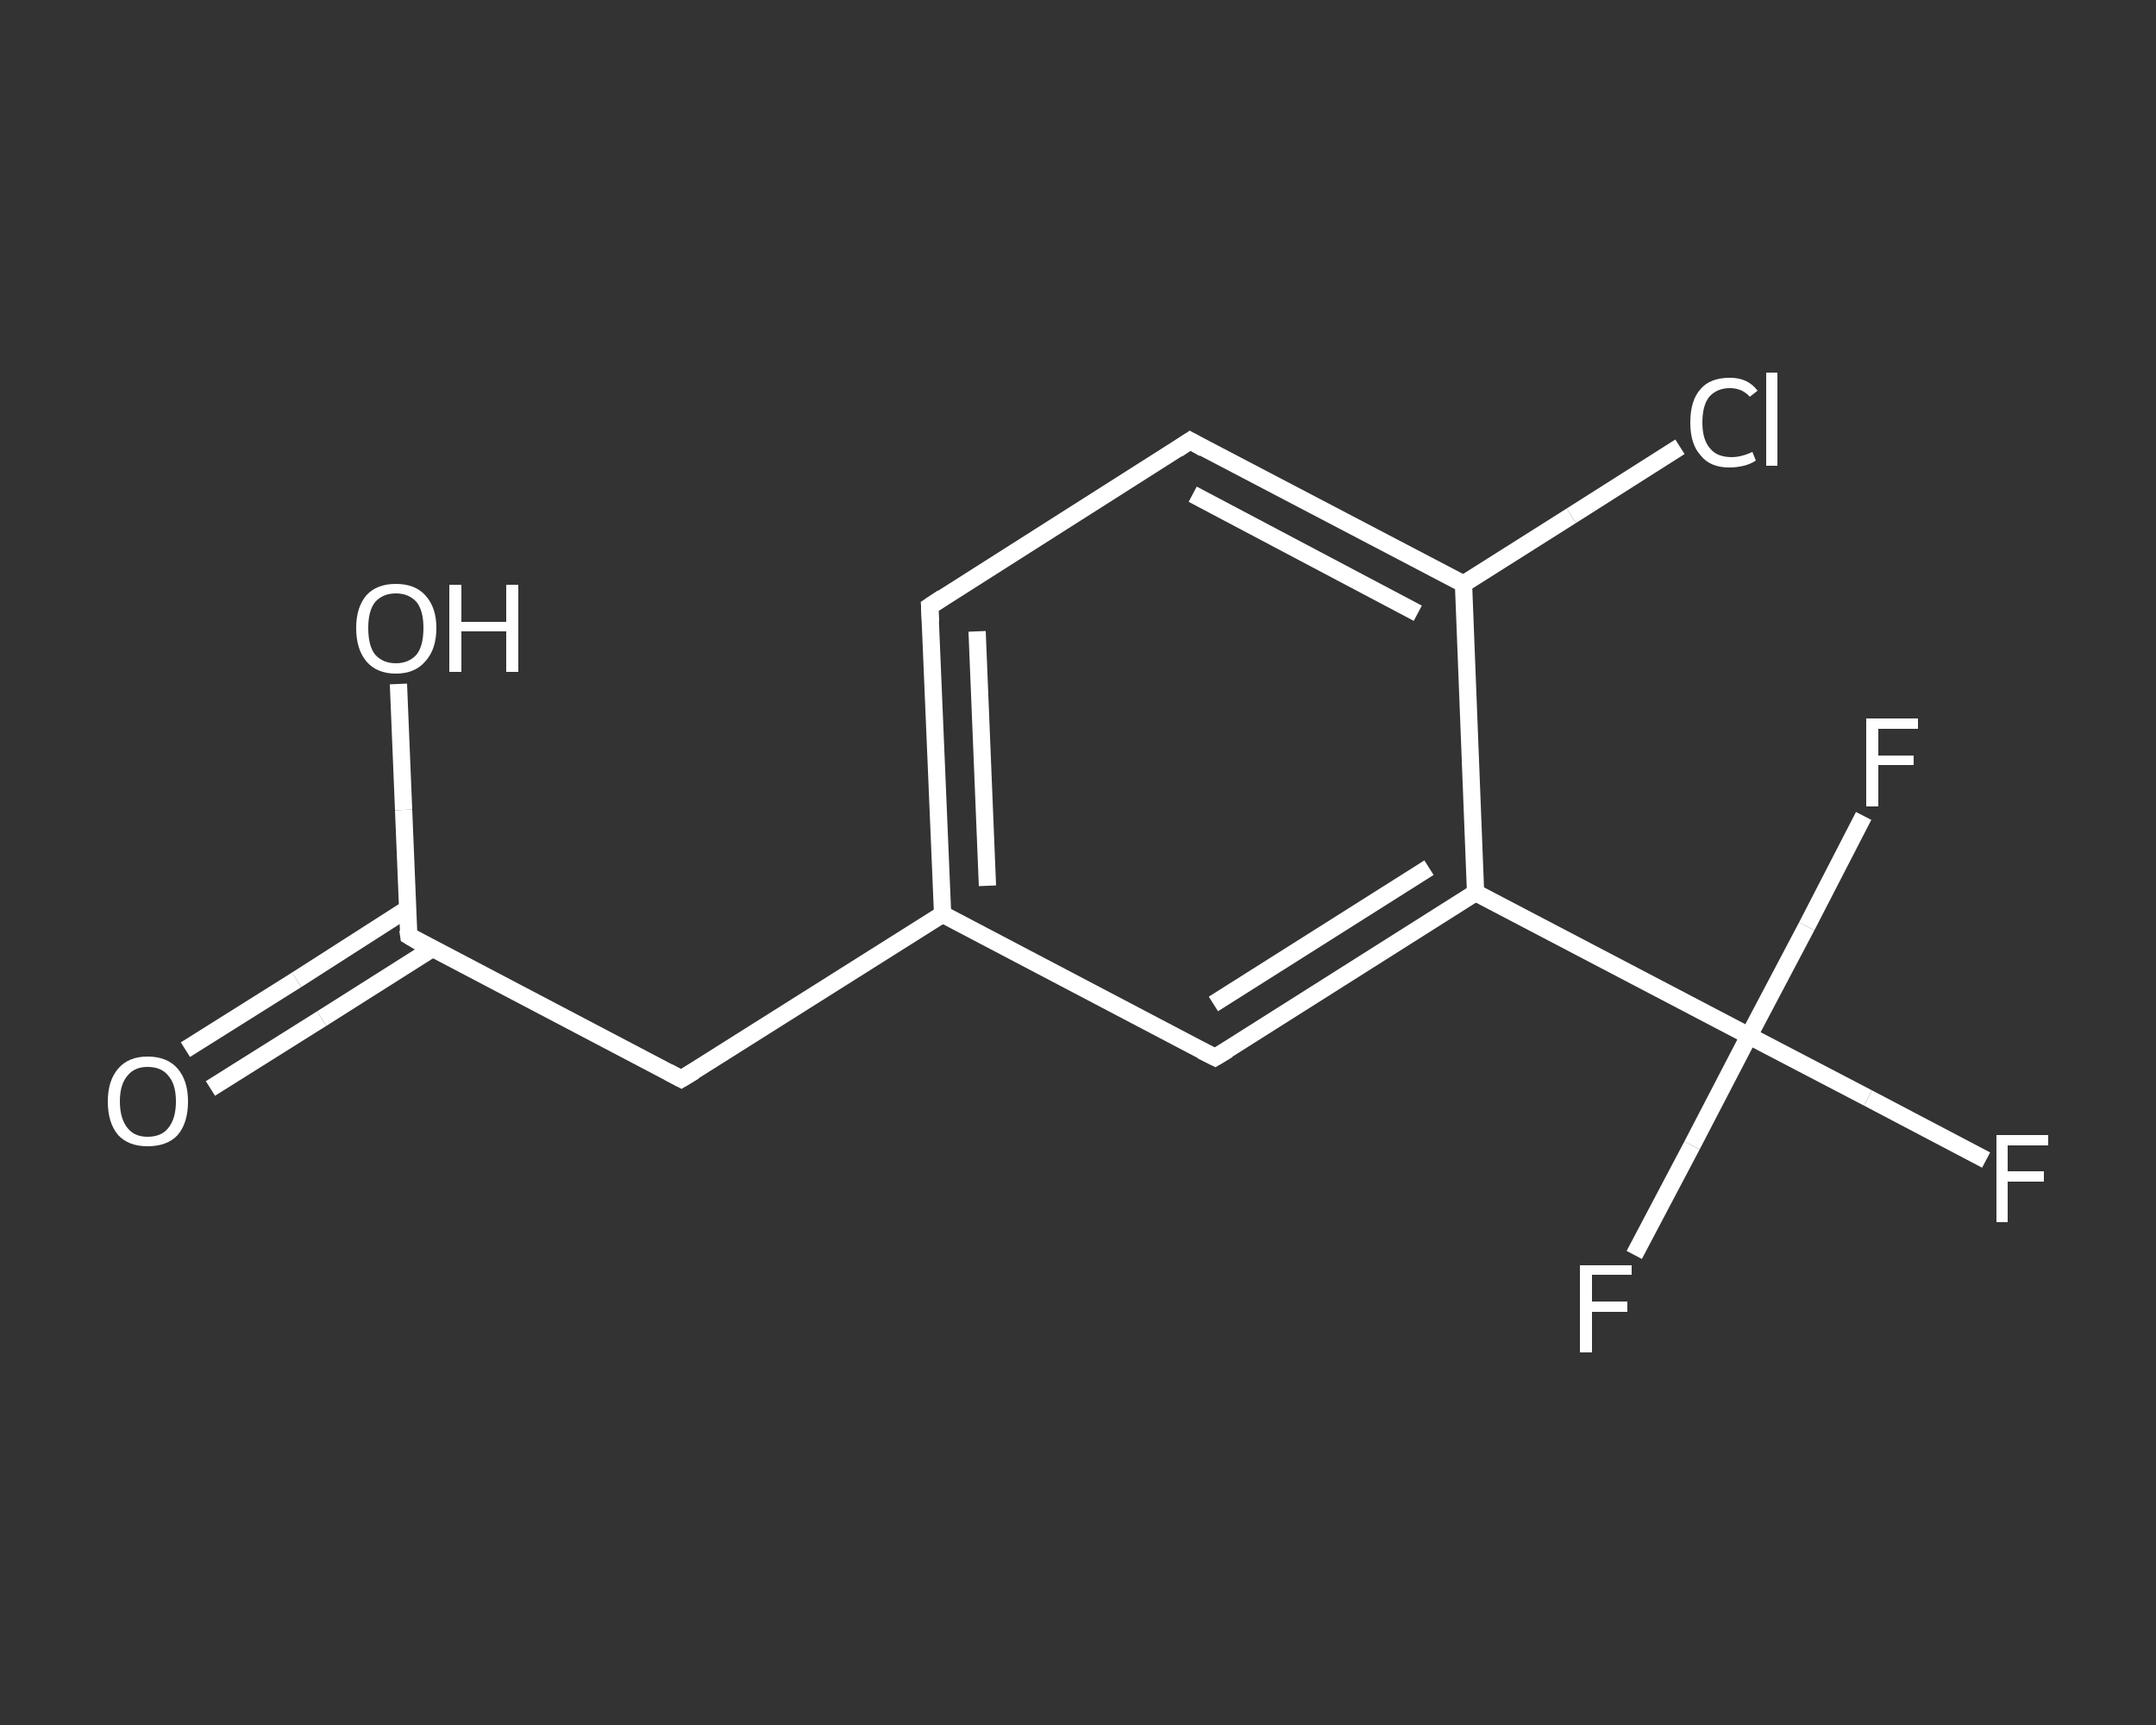 <?xml version='1.0' encoding='iso-8859-1'?>
<svg version='1.1' baseProfile='full'
              xmlns='http://www.w3.org/2000/svg'
                      xmlns:rdkit='http://www.rdkit.org/xml'
                      xmlns:xlink='http://www.w3.org/1999/xlink'
                  xml:space='preserve'
width='250px' height='200px' viewBox='0 0 250 200'>
<rect x="0" y="0" width="250" height="200" fill="#333333" stroke="none"/>
<!-- END OF HEADER -->
<rect style='opacity:1.0;fill:transparent;stroke:none' width='250.0' height='200.0' x='0.0' y='0.0'> </rect>
<path class='bond-0 atom-0 atom-1' d='M 21.5,121.7 L 34.4,113.6' style='fill:none;fill-rule:evenodd;stroke:#FFFFFF;stroke-width:2.0px;stroke-linecap:butt;stroke-linejoin:miter;stroke-opacity:1' />
<path class='bond-0 atom-0 atom-1' d='M 34.4,113.6 L 47.2,105.4' style='fill:none;fill-rule:evenodd;stroke:#FFFFFF;stroke-width:2.0px;stroke-linecap:butt;stroke-linejoin:miter;stroke-opacity:1' />
<path class='bond-0 atom-0 atom-1' d='M 24.4,126.2 L 37.3,118.1' style='fill:none;fill-rule:evenodd;stroke:#FFFFFF;stroke-width:2.0px;stroke-linecap:butt;stroke-linejoin:miter;stroke-opacity:1' />
<path class='bond-0 atom-0 atom-1' d='M 37.3,118.1 L 50.1,110.0' style='fill:none;fill-rule:evenodd;stroke:#FFFFFF;stroke-width:2.0px;stroke-linecap:butt;stroke-linejoin:miter;stroke-opacity:1' />
<path class='bond-1 atom-1 atom-2' d='M 47.4,108.5 L 46.8,93.9' style='fill:none;fill-rule:evenodd;stroke:#FFFFFF;stroke-width:2.0px;stroke-linecap:butt;stroke-linejoin:miter;stroke-opacity:1' />
<path class='bond-1 atom-1 atom-2' d='M 46.8,93.9 L 46.2,79.3' style='fill:none;fill-rule:evenodd;stroke:#FFFFFF;stroke-width:2.0px;stroke-linecap:butt;stroke-linejoin:miter;stroke-opacity:1' />
<path class='bond-2 atom-1 atom-3' d='M 47.4,108.5 L 79.0,125.1' style='fill:none;fill-rule:evenodd;stroke:#FFFFFF;stroke-width:2.0px;stroke-linecap:butt;stroke-linejoin:miter;stroke-opacity:1' />
<path class='bond-3 atom-3 atom-4' d='M 79.0,125.1 L 109.3,106.0' style='fill:none;fill-rule:evenodd;stroke:#FFFFFF;stroke-width:2.0px;stroke-linecap:butt;stroke-linejoin:miter;stroke-opacity:1' />
<path class='bond-4 atom-4 atom-5' d='M 109.3,106.0 L 107.8,70.3' style='fill:none;fill-rule:evenodd;stroke:#FFFFFF;stroke-width:2.0px;stroke-linecap:butt;stroke-linejoin:miter;stroke-opacity:1' />
<path class='bond-4 atom-4 atom-5' d='M 114.5,102.7 L 113.3,73.2' style='fill:none;fill-rule:evenodd;stroke:#FFFFFF;stroke-width:2.0px;stroke-linecap:butt;stroke-linejoin:miter;stroke-opacity:1' />
<path class='bond-5 atom-5 atom-6' d='M 107.8,70.3 L 138.0,51.1' style='fill:none;fill-rule:evenodd;stroke:#FFFFFF;stroke-width:2.0px;stroke-linecap:butt;stroke-linejoin:miter;stroke-opacity:1' />
<path class='bond-6 atom-6 atom-7' d='M 138.0,51.1 L 169.7,67.7' style='fill:none;fill-rule:evenodd;stroke:#FFFFFF;stroke-width:2.0px;stroke-linecap:butt;stroke-linejoin:miter;stroke-opacity:1' />
<path class='bond-6 atom-6 atom-7' d='M 138.3,57.3 L 164.4,71.1' style='fill:none;fill-rule:evenodd;stroke:#FFFFFF;stroke-width:2.0px;stroke-linecap:butt;stroke-linejoin:miter;stroke-opacity:1' />
<path class='bond-7 atom-7 atom-8' d='M 169.7,67.7 L 182.2,59.8' style='fill:none;fill-rule:evenodd;stroke:#FFFFFF;stroke-width:2.0px;stroke-linecap:butt;stroke-linejoin:miter;stroke-opacity:1' />
<path class='bond-7 atom-7 atom-8' d='M 182.2,59.8 L 194.8,51.8' style='fill:none;fill-rule:evenodd;stroke:#FFFFFF;stroke-width:2.0px;stroke-linecap:butt;stroke-linejoin:miter;stroke-opacity:1' />
<path class='bond-8 atom-7 atom-9' d='M 169.7,67.7 L 171.1,103.5' style='fill:none;fill-rule:evenodd;stroke:#FFFFFF;stroke-width:2.0px;stroke-linecap:butt;stroke-linejoin:miter;stroke-opacity:1' />
<path class='bond-9 atom-9 atom-10' d='M 171.1,103.5 L 202.8,120.1' style='fill:none;fill-rule:evenodd;stroke:#FFFFFF;stroke-width:2.0px;stroke-linecap:butt;stroke-linejoin:miter;stroke-opacity:1' />
<path class='bond-10 atom-10 atom-11' d='M 202.8,120.1 L 216.6,127.3' style='fill:none;fill-rule:evenodd;stroke:#FFFFFF;stroke-width:2.0px;stroke-linecap:butt;stroke-linejoin:miter;stroke-opacity:1' />
<path class='bond-10 atom-10 atom-11' d='M 216.6,127.3 L 230.3,134.5' style='fill:none;fill-rule:evenodd;stroke:#FFFFFF;stroke-width:2.0px;stroke-linecap:butt;stroke-linejoin:miter;stroke-opacity:1' />
<path class='bond-11 atom-10 atom-12' d='M 202.8,120.1 L 196.2,132.8' style='fill:none;fill-rule:evenodd;stroke:#FFFFFF;stroke-width:2.0px;stroke-linecap:butt;stroke-linejoin:miter;stroke-opacity:1' />
<path class='bond-11 atom-10 atom-12' d='M 196.2,132.8 L 189.5,145.5' style='fill:none;fill-rule:evenodd;stroke:#FFFFFF;stroke-width:2.0px;stroke-linecap:butt;stroke-linejoin:miter;stroke-opacity:1' />
<path class='bond-12 atom-10 atom-13' d='M 202.8,120.1 L 209.5,107.4' style='fill:none;fill-rule:evenodd;stroke:#FFFFFF;stroke-width:2.0px;stroke-linecap:butt;stroke-linejoin:miter;stroke-opacity:1' />
<path class='bond-12 atom-10 atom-13' d='M 209.5,107.4 L 216.1,94.6' style='fill:none;fill-rule:evenodd;stroke:#FFFFFF;stroke-width:2.0px;stroke-linecap:butt;stroke-linejoin:miter;stroke-opacity:1' />
<path class='bond-13 atom-9 atom-14' d='M 171.1,103.5 L 140.9,122.6' style='fill:none;fill-rule:evenodd;stroke:#FFFFFF;stroke-width:2.0px;stroke-linecap:butt;stroke-linejoin:miter;stroke-opacity:1' />
<path class='bond-13 atom-9 atom-14' d='M 165.7,100.6 L 140.7,116.4' style='fill:none;fill-rule:evenodd;stroke:#FFFFFF;stroke-width:2.0px;stroke-linecap:butt;stroke-linejoin:miter;stroke-opacity:1' />
<path class='bond-14 atom-14 atom-4' d='M 140.9,122.6 L 109.3,106.0' style='fill:none;fill-rule:evenodd;stroke:#FFFFFF;stroke-width:2.0px;stroke-linecap:butt;stroke-linejoin:miter;stroke-opacity:1' />
<path d='M 47.3,107.8 L 47.4,108.5 L 48.9,109.4' style='fill:none;stroke:#FFFFFF;stroke-width:2.0px;stroke-linecap:butt;stroke-linejoin:miter;stroke-opacity:1;' />
<path d='M 77.5,124.3 L 79.0,125.1 L 80.5,124.2' style='fill:none;stroke:#FFFFFF;stroke-width:2.0px;stroke-linecap:butt;stroke-linejoin:miter;stroke-opacity:1;' />
<path d='M 107.9,72.1 L 107.8,70.3 L 109.3,69.3' style='fill:none;stroke:#FFFFFF;stroke-width:2.0px;stroke-linecap:butt;stroke-linejoin:miter;stroke-opacity:1;' />
<path d='M 136.5,52.1 L 138.0,51.1 L 139.6,52.0' style='fill:none;stroke:#FFFFFF;stroke-width:2.0px;stroke-linecap:butt;stroke-linejoin:miter;stroke-opacity:1;' />
<path d='M 142.4,121.7 L 140.9,122.6 L 139.3,121.8' style='fill:none;stroke:#FFFFFF;stroke-width:2.0px;stroke-linecap:butt;stroke-linejoin:miter;stroke-opacity:1;' />
<path class='atom-0' d='M 12.5 127.7
Q 12.5 125.3, 13.7 123.9
Q 14.9 122.5, 17.1 122.5
Q 19.4 122.5, 20.6 123.9
Q 21.8 125.3, 21.8 127.7
Q 21.8 130.2, 20.6 131.6
Q 19.4 132.9, 17.1 132.9
Q 14.9 132.9, 13.7 131.6
Q 12.5 130.2, 12.5 127.7
M 17.1 131.8
Q 18.7 131.8, 19.5 130.8
Q 20.4 129.7, 20.4 127.7
Q 20.4 125.7, 19.5 124.7
Q 18.7 123.7, 17.1 123.7
Q 15.6 123.7, 14.8 124.7
Q 13.9 125.7, 13.9 127.7
Q 13.9 129.7, 14.8 130.8
Q 15.6 131.8, 17.1 131.8
' fill='#FFFFFF'/>
<path class='atom-2' d='M 41.3 72.8
Q 41.3 70.4, 42.5 69.0
Q 43.7 67.7, 45.9 67.7
Q 48.1 67.7, 49.3 69.0
Q 50.6 70.4, 50.6 72.8
Q 50.6 75.3, 49.3 76.7
Q 48.1 78.1, 45.9 78.1
Q 43.7 78.1, 42.5 76.7
Q 41.3 75.3, 41.3 72.8
M 45.9 76.9
Q 47.4 76.9, 48.3 75.9
Q 49.1 74.9, 49.1 72.8
Q 49.1 70.8, 48.3 69.8
Q 47.4 68.8, 45.9 68.8
Q 44.4 68.8, 43.5 69.8
Q 42.7 70.8, 42.7 72.8
Q 42.7 74.9, 43.5 75.9
Q 44.4 76.9, 45.9 76.9
' fill='#FFFFFF'/>
<path class='atom-2' d='M 52.1 67.8
L 53.5 67.8
L 53.5 72.1
L 58.7 72.1
L 58.7 67.8
L 60.1 67.8
L 60.1 77.9
L 58.7 77.9
L 58.7 73.2
L 53.5 73.2
L 53.5 77.9
L 52.1 77.9
L 52.1 67.8
' fill='#FFFFFF'/>
<path class='atom-8' d='M 196.0 49.0
Q 196.0 46.4, 197.2 45.1
Q 198.3 43.8, 200.6 43.8
Q 202.7 43.8, 203.8 45.3
L 202.9 46.0
Q 202.0 45.0, 200.6 45.0
Q 199.1 45.0, 198.2 46.0
Q 197.4 47.0, 197.4 49.0
Q 197.4 51.0, 198.3 52.0
Q 199.1 53.0, 200.8 53.0
Q 201.9 53.0, 203.2 52.4
L 203.6 53.4
Q 203.0 53.8, 202.2 54.0
Q 201.4 54.2, 200.5 54.2
Q 198.3 54.2, 197.2 52.8
Q 196.0 51.5, 196.0 49.0
' fill='#FFFFFF'/>
<path class='atom-8' d='M 204.8 43.2
L 206.1 43.2
L 206.1 54.0
L 204.8 54.0
L 204.8 43.2
' fill='#FFFFFF'/>
<path class='atom-11' d='M 231.5 131.6
L 237.5 131.6
L 237.5 132.8
L 232.8 132.8
L 232.8 135.8
L 237.0 135.8
L 237.0 137.0
L 232.8 137.0
L 232.8 141.7
L 231.5 141.7
L 231.5 131.6
' fill='#FFFFFF'/>
<path class='atom-12' d='M 183.2 146.7
L 189.2 146.7
L 189.2 147.8
L 184.6 147.8
L 184.6 150.9
L 188.7 150.9
L 188.7 152.1
L 184.6 152.1
L 184.6 156.8
L 183.2 156.8
L 183.2 146.7
' fill='#FFFFFF'/>
<path class='atom-13' d='M 216.4 83.3
L 222.4 83.3
L 222.4 84.5
L 217.8 84.5
L 217.8 87.6
L 221.9 87.6
L 221.9 88.7
L 217.8 88.7
L 217.8 93.5
L 216.4 93.5
L 216.4 83.3
' fill='#FFFFFF'/>
</svg>
